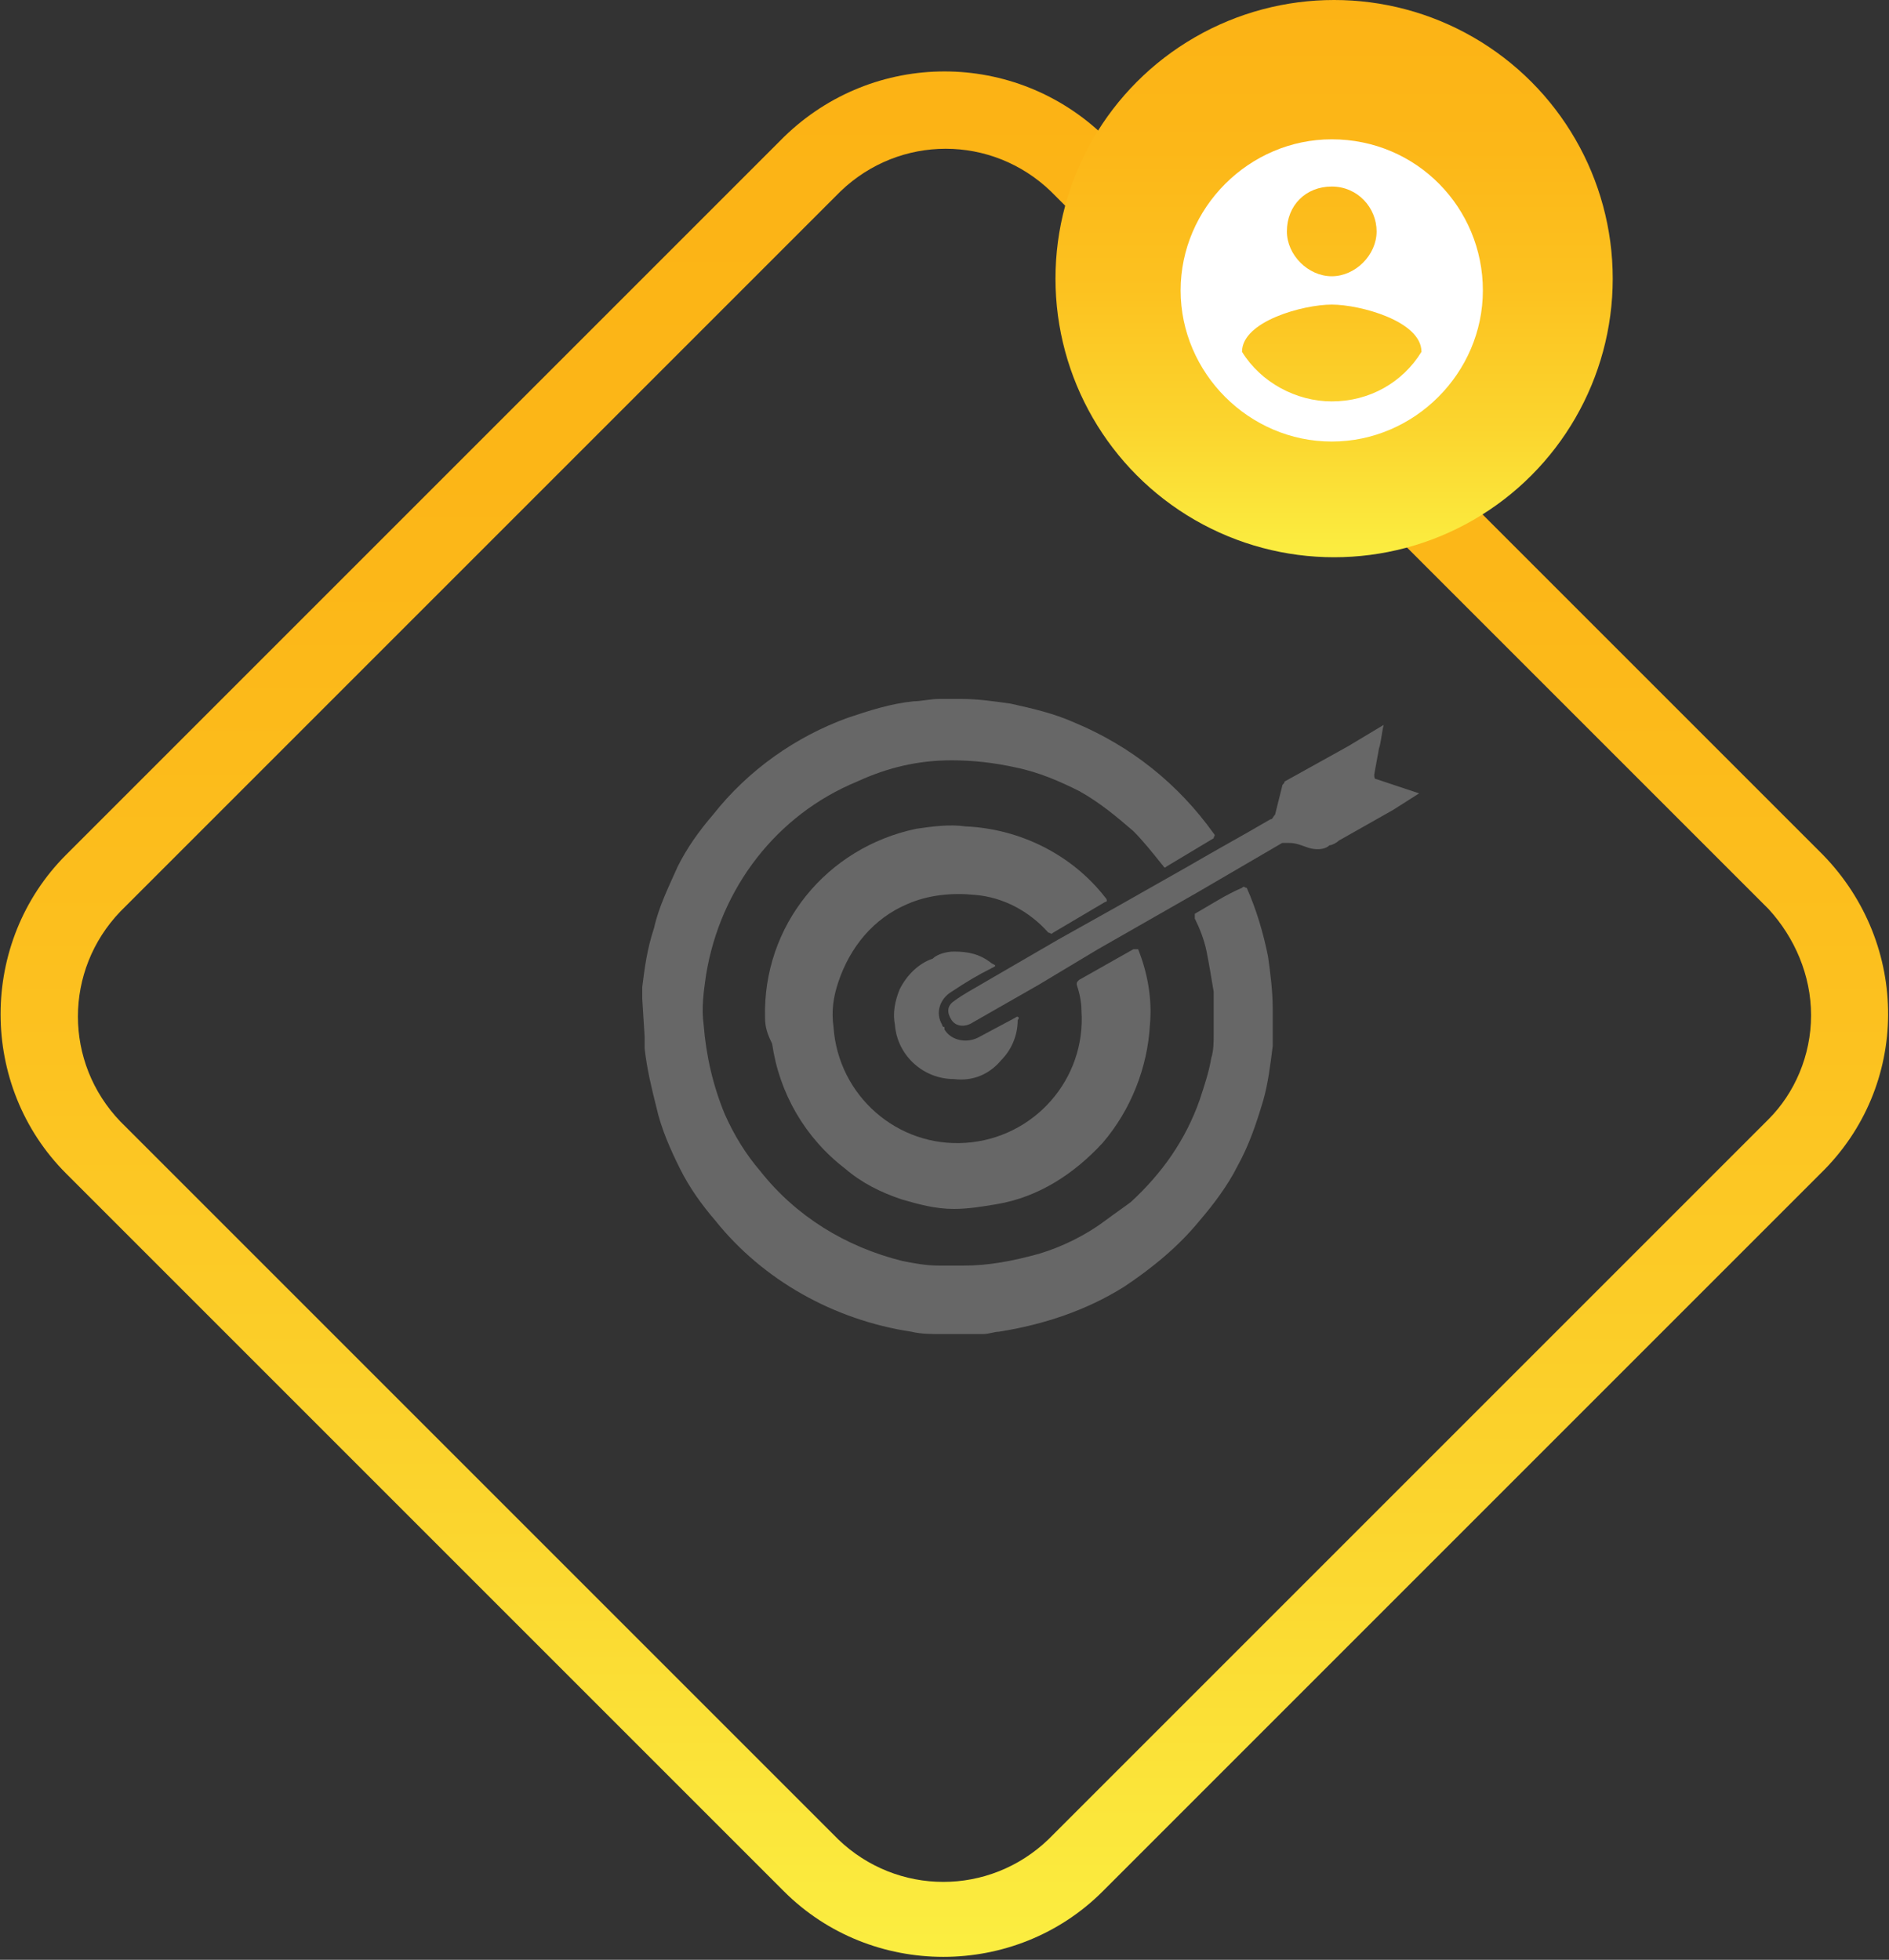 <?xml version="1.0" encoding="utf-8"?>
<!-- Generator: Adobe Illustrator 24.0.0, SVG Export Plug-In . SVG Version: 6.00 Build 0)  -->
<svg version="1.1" id="Layer_1" xmlns="http://www.w3.org/2000/svg" xmlns:xlink="http://www.w3.org/1999/xlink" x="0px" y="0px"
	 viewBox="0 0 80 83" style="enable-background:new 0 0 80 83;" xml:space="preserve">
<rect x="0" y="0" width="80" height="83" fill="#333333" stroke="none"/>
<style type="text/css">
	.st0{fill:url(#SVGID_1_);}
	.st1{fill:#676767;}
	.st2{fill:url(#SVGID_2_);}
	.st3{fill:#FFFFFF;}
</style>
<linearGradient id="SVGID_1_" gradientUnits="userSpaceOnUse" x1="39.999" y1="34.991" x2="39.999" y2="114.99" gradientTransform="matrix(1 0 0 -1 0 118)">
	<stop  offset="0" style="stop-color:#FBEE41"/>
	<stop  offset="0.23" style="stop-color:#FBD52E"/>
	<stop  offset="0.48" style="stop-color:#FCC220"/>
	<stop  offset="0.73" style="stop-color:#FCB718"/>
	<stop  offset="1" style="stop-color:#FCB315"/>
</linearGradient>
<path class="st0" d="M77.2,36.2L46.8,5.8C43,2.1,37,2.1,33.2,5.8L2.8,36.2c-3.7,3.7-3.7,9.8,0,13.5l30.4,30.4
	c3.7,3.7,9.8,3.7,13.5,0l30.4-30.4C80.9,46,80.9,40,77.2,36.2z M76.7,43c0,1.7-0.7,3.3-1.8,4.4L44.4,77.9c-2.5,2.4-6.4,2.4-8.9,0
	L5.1,47.5c-2.4-2.5-2.4-6.4,0-8.9L35.6,8.1c2.5-2.4,6.4-2.4,8.9,0l30.4,30.4C76,39.7,76.7,41.3,76.7,43z"/>
<g id="iconfinder_Target_icon_2315605">
	<path id="Path_409" class="st1" d="M27.2,42.3c0-0.2,0-0.3,0-0.5c0.1-0.8,0.2-1.6,0.5-2.5c0.2-0.9,0.6-1.7,1-2.6
		c0.4-0.8,0.9-1.5,1.5-2.2c1.5-1.9,3.5-3.3,5.7-4.1c0.9-0.3,1.8-0.6,2.8-0.7c0.3,0,0.7-0.1,1.1-0.1s0.6,0,0.9,0
		c0.7,0,1.4,0.1,2.1,0.2c0.9,0.2,1.8,0.4,2.7,0.8c2.4,1,4.4,2.6,5.9,4.7c0.1,0.1,0,0.1,0,0.2l-2,1.2c-0.1,0.1-0.1,0-0.2-0.1
		c-0.4-0.5-0.8-1-1.2-1.4c-0.7-0.6-1.4-1.2-2.3-1.7c-0.8-0.4-1.7-0.8-2.7-1c-0.9-0.2-1.8-0.3-2.7-0.3c-1.4,0-2.7,0.3-4,0.9
		c-3.4,1.4-5.8,4.5-6.4,8.2c-0.1,0.7-0.2,1.4-0.1,2.1c0.1,1.3,0.4,2.6,0.9,3.8c0.4,0.9,0.9,1.7,1.5,2.4c1.5,1.9,3.6,3.2,6,3.8
		c0.5,0.1,1,0.2,1.6,0.2c0.3,0,0.7,0,1,0c1.1,0,2.1-0.2,3.2-0.5c1-0.3,2-0.8,2.8-1.4c0.4-0.3,0.7-0.5,1.1-0.8
		c1.3-1.2,2.3-2.6,2.9-4.3c0.2-0.6,0.4-1.2,0.5-1.8c0.1-0.3,0.1-0.7,0.1-1s0-0.6,0-0.8c0-0.3,0-0.7,0-1c-0.1-0.6-0.2-1.2-0.3-1.7
		c-0.1-0.5-0.3-1-0.5-1.4c0-0.1,0-0.2,0-0.2c0,0,0,0,0,0c0.7-0.4,1.3-0.8,2-1.1c0.1-0.1,0.1,0,0.2,0c0.4,0.9,0.7,1.9,0.9,2.9
		c0.1,0.7,0.2,1.5,0.2,2.2c0,0.5,0,1,0,1.6c-0.1,0.8-0.2,1.6-0.4,2.3c-0.3,1-0.6,1.9-1.1,2.8c-0.4,0.8-1,1.6-1.6,2.3
		c-0.9,1.1-2,2-3.2,2.8c-1.6,1-3.4,1.6-5.3,1.9c-0.2,0-0.4,0.1-0.7,0.1h-1.6c0,0-0.1,0-0.1,0c-0.4,0-0.9,0-1.3-0.1
		c-3.3-0.5-6.3-2.2-8.3-4.7c-0.6-0.7-1.1-1.4-1.5-2.2c-0.4-0.8-0.8-1.7-1-2.6c-0.2-0.8-0.4-1.6-0.5-2.5c0-0.2,0-0.3,0-0.5L27.2,42.3
		z"/>
	<path id="Path_410" class="st1" d="M60.1,33.6L59,34.3l-2.3,1.3c-0.1,0.1-0.3,0.2-0.4,0.2c-0.2,0.2-0.6,0.2-0.9,0.1
		c-0.3-0.1-0.5-0.2-0.8-0.2c-0.1,0-0.2,0-0.3,0l-3.6,2.1l-4.2,2.4L44,41.7l-2.8,1.6c-0.3,0.2-0.7,0.2-0.9-0.1
		c-0.2-0.3-0.2-0.6,0.1-0.8c0,0,0,0,0,0l0,0c0.4-0.3,0.8-0.5,1.3-0.8l3.1-1.8l2.5-1.4l3-1.7c1.2-0.7,2.3-1.3,3.5-2
		c0.1,0,0.1-0.1,0.2-0.2c0.1-0.4,0.2-0.8,0.3-1.2c0-0.1,0.1-0.1,0.1-0.2l2.7-1.5l1.5-0.9c-0.1,0.4-0.1,0.7-0.2,1l-0.2,1.1
		c0,0.1,0,0.2,0.1,0.2L60.1,33.6C60.2,33.6,60.1,33.6,60.1,33.6z"/>
	<path id="Path_411" class="st1" d="M32.4,43.1c-0.1-3.9,2.6-7.2,6.4-8c0.7-0.1,1.4-0.2,2.1-0.1c2.3,0.1,4.5,1.2,5.9,3
		c0.1,0.1,0.1,0.2,0,0.2l-2.2,1.3c-0.1,0.1-0.1,0-0.2,0c-0.8-0.9-1.9-1.5-3.1-1.6c-1-0.1-2,0-2.9,0.4c-1.4,0.6-2.4,1.8-2.9,3.3
		c-0.2,0.6-0.3,1.2-0.2,1.9c0.2,2.9,2.7,5.1,5.6,4.9s5.1-2.7,4.9-5.6c0-0.4-0.1-0.8-0.2-1.1c0-0.1,0-0.1,0.1-0.2l2.3-1.3
		c0.1,0,0.1,0,0.2,0c0.4,1,0.6,2.1,0.5,3.2c-0.1,1.8-0.8,3.6-2,5c-1.2,1.3-2.7,2.3-4.5,2.6c-0.6,0.1-1.2,0.2-1.8,0.2
		c-0.8,0-1.5-0.2-2.2-0.4c-0.9-0.3-1.7-0.7-2.4-1.3c-1.7-1.3-2.8-3.2-3.1-5.3C32.5,43.8,32.4,43.5,32.4,43.1z"/>
	<path id="Path_412" class="st1" d="M40.4,40.3c0.6,0,1.1,0.1,1.6,0.5c0.2,0.1,0.2,0.1,0,0.2c-0.6,0.3-1.1,0.6-1.7,1
		c-0.5,0.3-0.7,0.9-0.4,1.4c0,0,0,0.1,0.1,0.1c0,0,0,0,0,0.1c0.3,0.5,1,0.6,1.5,0.3l1.5-0.8c0.1-0.1,0.2,0,0.1,0.1
		c0,0.7-0.3,1.3-0.7,1.7c-0.5,0.6-1.2,0.9-2,0.8c-1.3,0-2.4-1-2.5-2.3c-0.1-0.5,0-1,0.2-1.5c0.3-0.6,0.8-1.1,1.4-1.3
		C39.7,40.4,40.1,40.3,40.4,40.3z"/>
</g>
<linearGradient id="SVGID_2_" gradientUnits="userSpaceOnUse" x1="56.489" y1="94.42" x2="56.489" y2="118" gradientTransform="matrix(1 0 0 -1 0 118)">
	<stop  offset="0" style="stop-color:#FBEE41"/>
	<stop  offset="0.23" style="stop-color:#FBD52E"/>
	<stop  offset="0.48" style="stop-color:#FCC220"/>
	<stop  offset="0.73" style="stop-color:#FCB718"/>
	<stop  offset="1" style="stop-color:#FCB315"/>
</linearGradient>
<circle class="st2" cx="56.5" cy="11.8" r="11.8"/>
<g id="account-circle">
	<path class="st3" d="M56.4,5.9c-3.5,0-6.4,2.9-6.4,6.4c0,3.5,2.9,6.4,6.4,6.4c3.5,0,6.4-2.9,6.4-6.4v0C62.8,8.8,60,5.9,56.4,5.9z
		 M56.4,7.9c1.1,0,1.9,0.9,1.9,1.9s-0.9,1.9-1.9,1.9s-1.9-0.9-1.9-1.9c0,0,0,0,0,0C54.5,8.7,55.3,7.9,56.4,7.9
		C56.4,7.9,56.4,7.9,56.4,7.9z M56.4,17c-1.5,0-3-0.8-3.8-2.1c0-1.3,2.6-2,3.8-2s3.8,0.7,3.8,2C59.4,16.2,58,17,56.4,17L56.4,17z"/>
</g>
</svg>
